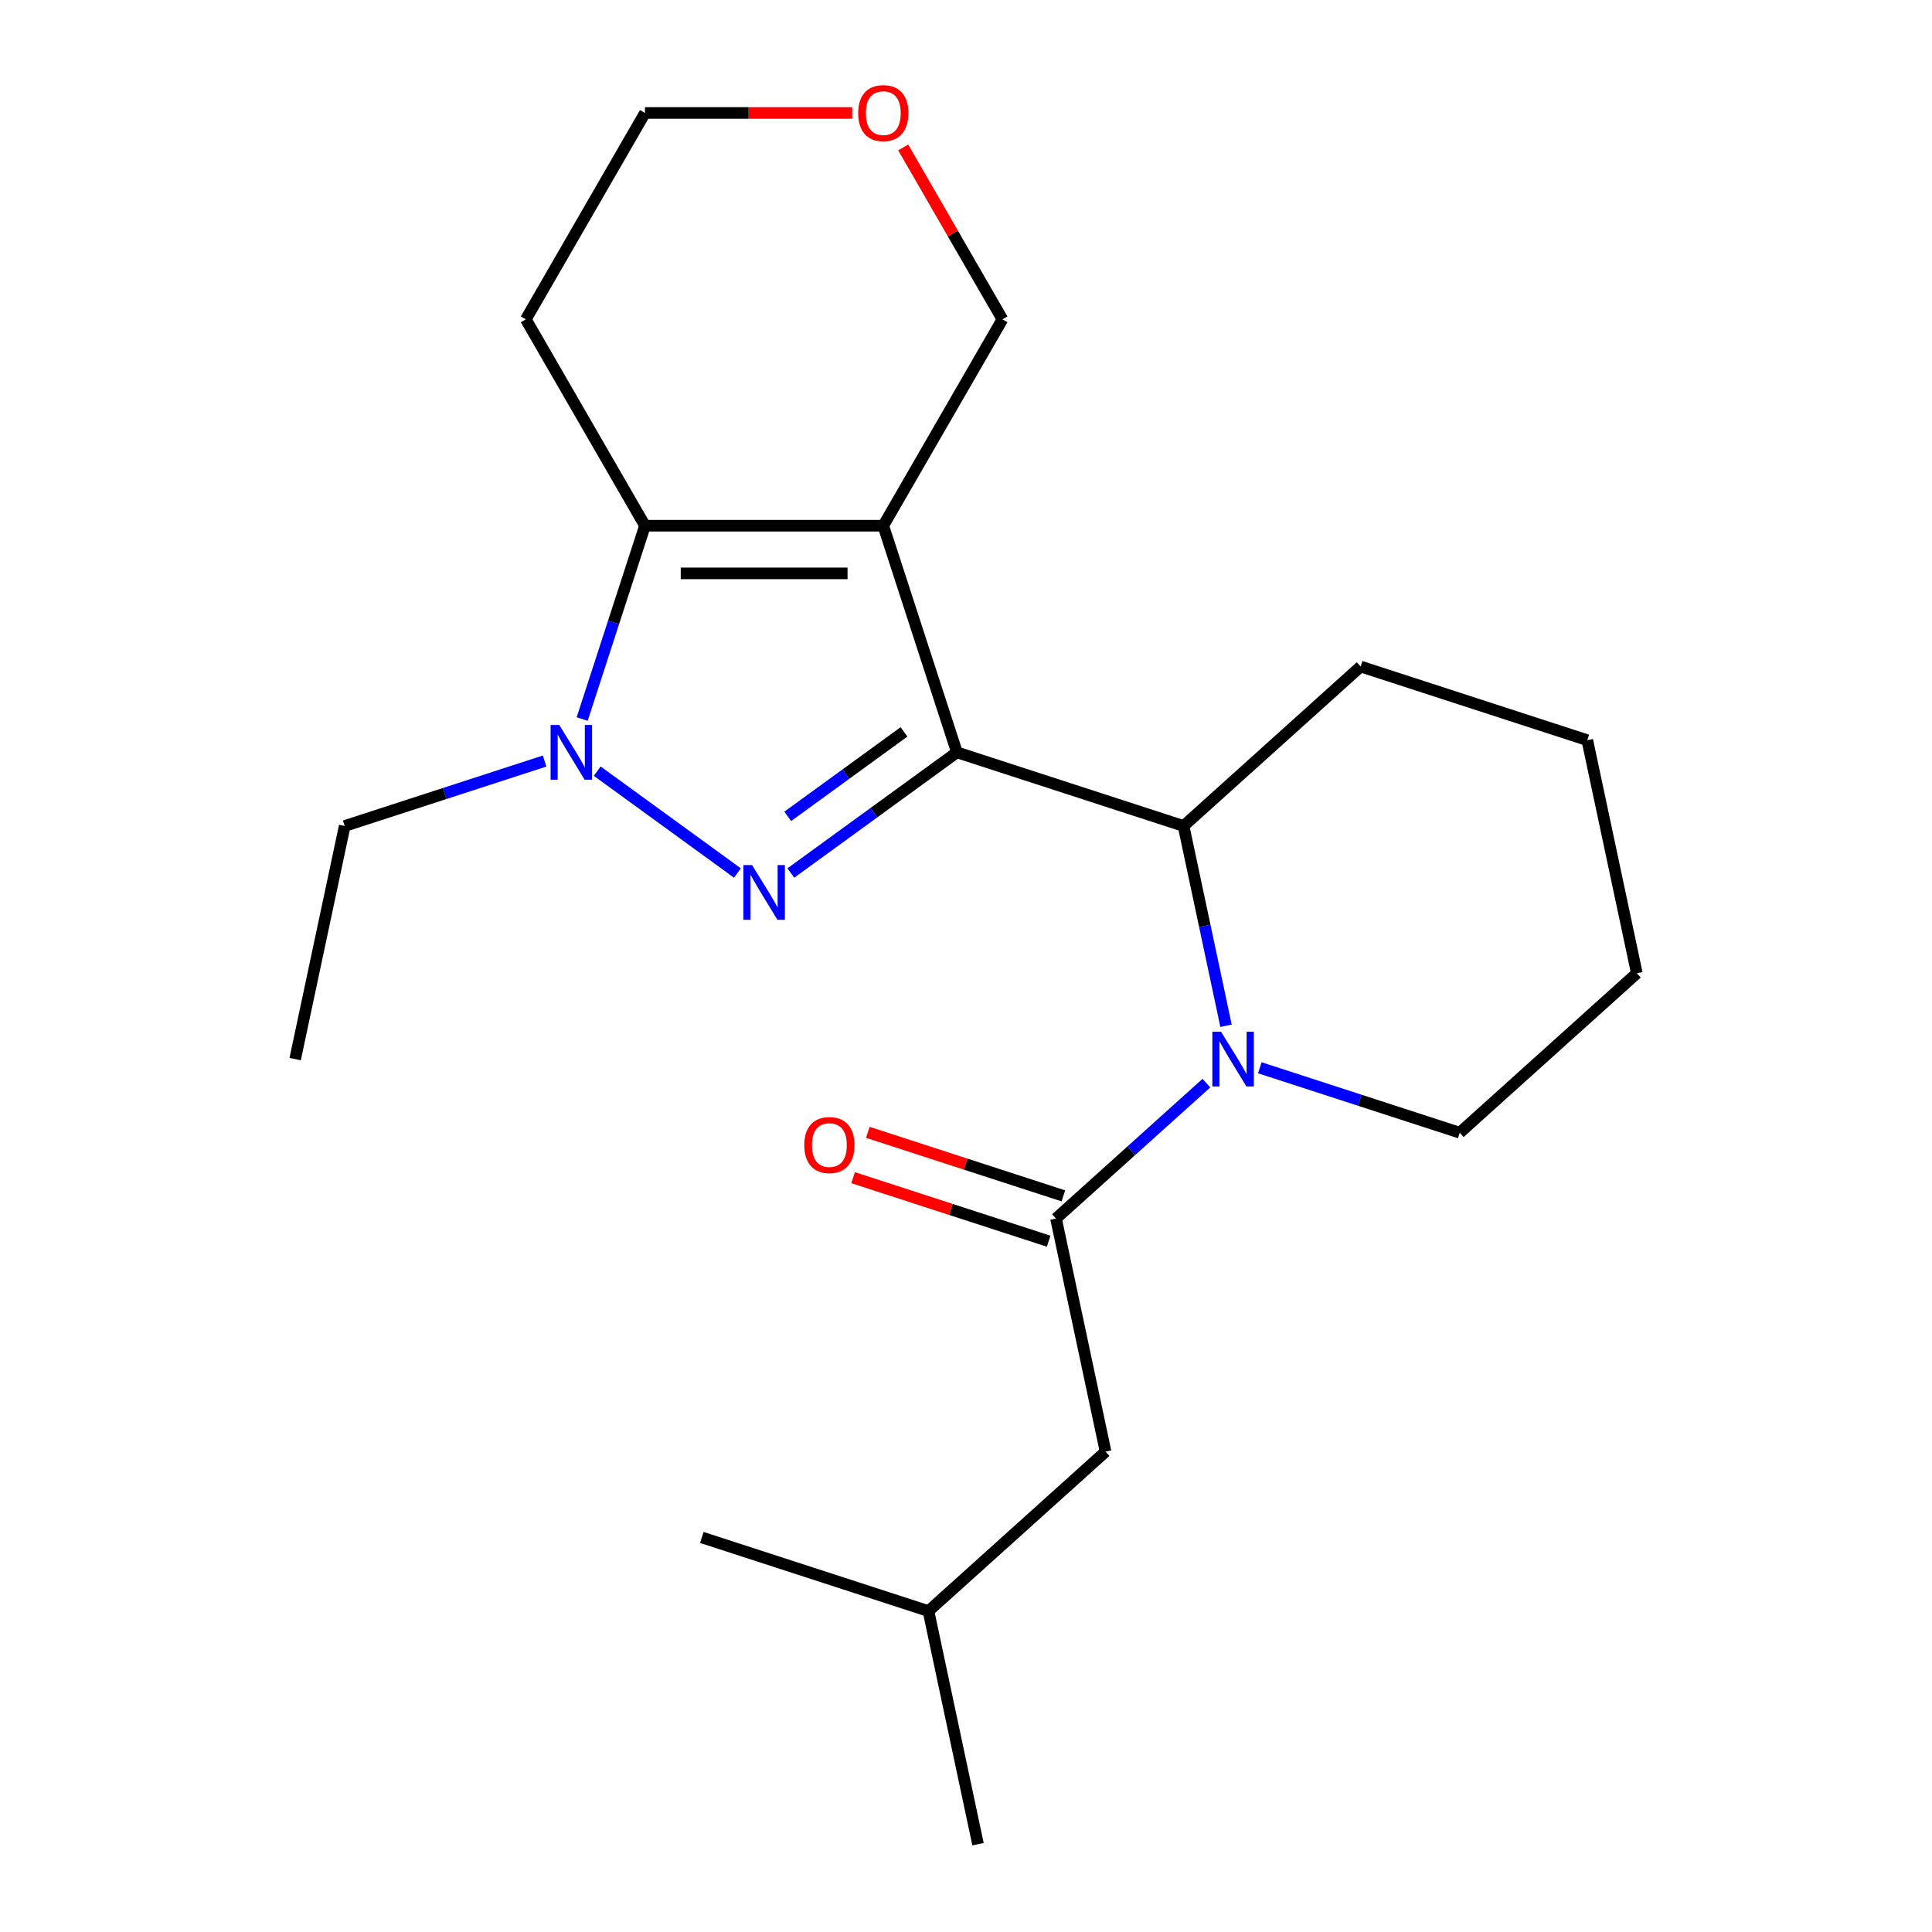 <?xml version='1.0' encoding='iso-8859-1'?>
<svg version='1.1' baseProfile='full'
              xmlns='http://www.w3.org/2000/svg'
                      xmlns:rdkit='http://www.rdkit.org/xml'
                      xmlns:xlink='http://www.w3.org/1999/xlink'
                  xml:space='preserve'
width='1000px' height='1000px' viewBox='0 0 1000 1000'>
<!-- END OF HEADER -->
<rect style='opacity:1.0;fill:#FFFFFF;stroke:none' width='1000' height='1000' x='0' y='0'> </rect>
<path class='bond-0' d='M 495.303,389.416 L 457.187,272.109' style='fill:none;fill-rule:evenodd;stroke:#000000;stroke-width:6px;stroke-linecap:butt;stroke-linejoin:miter;stroke-opacity:1' />
<path class='bond-1' d='M 495.303,389.416 L 452.321,420.644' style='fill:none;fill-rule:evenodd;stroke:#000000;stroke-width:6px;stroke-linecap:butt;stroke-linejoin:miter;stroke-opacity:1' />
<path class='bond-1' d='M 452.321,420.644 L 409.339,451.873' style='fill:none;fill-rule:evenodd;stroke:#0000FF;stroke-width:6px;stroke-linecap:butt;stroke-linejoin:miter;stroke-opacity:1' />
<path class='bond-1' d='M 467.908,378.827 L 437.821,400.687' style='fill:none;fill-rule:evenodd;stroke:#000000;stroke-width:6px;stroke-linecap:butt;stroke-linejoin:miter;stroke-opacity:1' />
<path class='bond-1' d='M 437.821,400.687 L 407.733,422.547' style='fill:none;fill-rule:evenodd;stroke:#0000FF;stroke-width:6px;stroke-linecap:butt;stroke-linejoin:miter;stroke-opacity:1' />
<path class='bond-5' d='M 495.303,389.416 L 612.61,427.532' style='fill:none;fill-rule:evenodd;stroke:#000000;stroke-width:6px;stroke-linecap:butt;stroke-linejoin:miter;stroke-opacity:1' />
<path class='bond-3' d='M 457.187,272.109 L 333.843,272.109' style='fill:none;fill-rule:evenodd;stroke:#000000;stroke-width:6px;stroke-linecap:butt;stroke-linejoin:miter;stroke-opacity:1' />
<path class='bond-3' d='M 438.685,296.778 L 352.344,296.778' style='fill:none;fill-rule:evenodd;stroke:#000000;stroke-width:6px;stroke-linecap:butt;stroke-linejoin:miter;stroke-opacity:1' />
<path class='bond-9' d='M 457.187,272.109 L 518.859,165.289' style='fill:none;fill-rule:evenodd;stroke:#000000;stroke-width:6px;stroke-linecap:butt;stroke-linejoin:miter;stroke-opacity:1' />
<path class='bond-2' d='M 381.691,451.873 L 309.124,399.149' style='fill:none;fill-rule:evenodd;stroke:#0000FF;stroke-width:6px;stroke-linecap:butt;stroke-linejoin:miter;stroke-opacity:1' />
<path class='bond-12' d='M 281.904,393.908 L 230.162,410.72' style='fill:none;fill-rule:evenodd;stroke:#0000FF;stroke-width:6px;stroke-linecap:butt;stroke-linejoin:miter;stroke-opacity:1' />
<path class='bond-12' d='M 230.162,410.72 L 178.42,427.532' style='fill:none;fill-rule:evenodd;stroke:#000000;stroke-width:6px;stroke-linecap:butt;stroke-linejoin:miter;stroke-opacity:1' />
<path class='bond-22' d='M 301.33,372.173 L 317.586,322.141' style='fill:none;fill-rule:evenodd;stroke:#0000FF;stroke-width:6px;stroke-linecap:butt;stroke-linejoin:miter;stroke-opacity:1' />
<path class='bond-22' d='M 317.586,322.141 L 333.843,272.109' style='fill:none;fill-rule:evenodd;stroke:#000000;stroke-width:6px;stroke-linecap:butt;stroke-linejoin:miter;stroke-opacity:1' />
<path class='bond-10' d='M 333.843,272.109 L 272.171,165.289' style='fill:none;fill-rule:evenodd;stroke:#000000;stroke-width:6px;stroke-linecap:butt;stroke-linejoin:miter;stroke-opacity:1' />
<path class='bond-4' d='M 634.59,530.937 L 623.6,479.234' style='fill:none;fill-rule:evenodd;stroke:#0000FF;stroke-width:6px;stroke-linecap:butt;stroke-linejoin:miter;stroke-opacity:1' />
<path class='bond-4' d='M 623.6,479.234 L 612.61,427.532' style='fill:none;fill-rule:evenodd;stroke:#000000;stroke-width:6px;stroke-linecap:butt;stroke-linejoin:miter;stroke-opacity:1' />
<path class='bond-6' d='M 624.431,560.627 L 585.512,595.671' style='fill:none;fill-rule:evenodd;stroke:#0000FF;stroke-width:6px;stroke-linecap:butt;stroke-linejoin:miter;stroke-opacity:1' />
<path class='bond-6' d='M 585.512,595.671 L 546.592,630.714' style='fill:none;fill-rule:evenodd;stroke:#000000;stroke-width:6px;stroke-linecap:butt;stroke-linejoin:miter;stroke-opacity:1' />
<path class='bond-13' d='M 652.078,552.672 L 703.82,569.484' style='fill:none;fill-rule:evenodd;stroke:#0000FF;stroke-width:6px;stroke-linecap:butt;stroke-linejoin:miter;stroke-opacity:1' />
<path class='bond-13' d='M 703.82,569.484 L 755.562,586.296' style='fill:none;fill-rule:evenodd;stroke:#000000;stroke-width:6px;stroke-linecap:butt;stroke-linejoin:miter;stroke-opacity:1' />
<path class='bond-14' d='M 612.61,427.532 L 704.273,344.998' style='fill:none;fill-rule:evenodd;stroke:#000000;stroke-width:6px;stroke-linecap:butt;stroke-linejoin:miter;stroke-opacity:1' />
<path class='bond-7' d='M 546.592,630.714 L 572.237,751.363' style='fill:none;fill-rule:evenodd;stroke:#000000;stroke-width:6px;stroke-linecap:butt;stroke-linejoin:miter;stroke-opacity:1' />
<path class='bond-8' d='M 550.404,618.983 L 499.792,602.539' style='fill:none;fill-rule:evenodd;stroke:#000000;stroke-width:6px;stroke-linecap:butt;stroke-linejoin:miter;stroke-opacity:1' />
<path class='bond-8' d='M 499.792,602.539 L 449.18,586.094' style='fill:none;fill-rule:evenodd;stroke:#FF0000;stroke-width:6px;stroke-linecap:butt;stroke-linejoin:miter;stroke-opacity:1' />
<path class='bond-8' d='M 542.781,642.445 L 492.169,626' style='fill:none;fill-rule:evenodd;stroke:#000000;stroke-width:6px;stroke-linecap:butt;stroke-linejoin:miter;stroke-opacity:1' />
<path class='bond-8' d='M 492.169,626 L 441.557,609.555' style='fill:none;fill-rule:evenodd;stroke:#FF0000;stroke-width:6px;stroke-linecap:butt;stroke-linejoin:miter;stroke-opacity:1' />
<path class='bond-16' d='M 572.237,751.363 L 480.574,833.896' style='fill:none;fill-rule:evenodd;stroke:#000000;stroke-width:6px;stroke-linecap:butt;stroke-linejoin:miter;stroke-opacity:1' />
<path class='bond-11' d='M 518.859,165.289 L 493.174,120.802' style='fill:none;fill-rule:evenodd;stroke:#000000;stroke-width:6px;stroke-linecap:butt;stroke-linejoin:miter;stroke-opacity:1' />
<path class='bond-11' d='M 493.174,120.802 L 467.489,76.314' style='fill:none;fill-rule:evenodd;stroke:#FF0000;stroke-width:6px;stroke-linecap:butt;stroke-linejoin:miter;stroke-opacity:1' />
<path class='bond-24' d='M 272.171,165.289 L 333.843,58.47' style='fill:none;fill-rule:evenodd;stroke:#000000;stroke-width:6px;stroke-linecap:butt;stroke-linejoin:miter;stroke-opacity:1' />
<path class='bond-15' d='M 441.103,58.47 L 387.473,58.47' style='fill:none;fill-rule:evenodd;stroke:#FF0000;stroke-width:6px;stroke-linecap:butt;stroke-linejoin:miter;stroke-opacity:1' />
<path class='bond-15' d='M 387.473,58.47 L 333.843,58.47' style='fill:none;fill-rule:evenodd;stroke:#000000;stroke-width:6px;stroke-linecap:butt;stroke-linejoin:miter;stroke-opacity:1' />
<path class='bond-17' d='M 178.42,427.532 L 152.775,548.181' style='fill:none;fill-rule:evenodd;stroke:#000000;stroke-width:6px;stroke-linecap:butt;stroke-linejoin:miter;stroke-opacity:1' />
<path class='bond-23' d='M 755.562,586.296 L 847.225,503.763' style='fill:none;fill-rule:evenodd;stroke:#000000;stroke-width:6px;stroke-linecap:butt;stroke-linejoin:miter;stroke-opacity:1' />
<path class='bond-21' d='M 704.273,344.998 L 821.58,383.114' style='fill:none;fill-rule:evenodd;stroke:#000000;stroke-width:6px;stroke-linecap:butt;stroke-linejoin:miter;stroke-opacity:1' />
<path class='bond-19' d='M 480.574,833.896 L 506.219,954.545' style='fill:none;fill-rule:evenodd;stroke:#000000;stroke-width:6px;stroke-linecap:butt;stroke-linejoin:miter;stroke-opacity:1' />
<path class='bond-20' d='M 480.574,833.896 L 363.267,795.781' style='fill:none;fill-rule:evenodd;stroke:#000000;stroke-width:6px;stroke-linecap:butt;stroke-linejoin:miter;stroke-opacity:1' />
<path class='bond-18' d='M 847.225,503.763 L 821.58,383.114' style='fill:none;fill-rule:evenodd;stroke:#000000;stroke-width:6px;stroke-linecap:butt;stroke-linejoin:miter;stroke-opacity:1' />
<path  class='atom-2' d='M 389.255 447.756
L 398.535 462.756
Q 399.455 464.236, 400.935 466.916
Q 402.415 469.596, 402.495 469.756
L 402.495 447.756
L 406.255 447.756
L 406.255 476.076
L 402.375 476.076
L 392.415 459.676
Q 391.255 457.756, 390.015 455.556
Q 388.815 453.356, 388.455 452.676
L 388.455 476.076
L 384.775 476.076
L 384.775 447.756
L 389.255 447.756
' fill='#0000FF'/>
<path  class='atom-3' d='M 289.467 375.256
L 298.747 390.256
Q 299.667 391.736, 301.147 394.416
Q 302.627 397.096, 302.707 397.256
L 302.707 375.256
L 306.467 375.256
L 306.467 403.576
L 302.587 403.576
L 292.627 387.176
Q 291.467 385.256, 290.227 383.056
Q 289.027 380.856, 288.667 380.176
L 288.667 403.576
L 284.987 403.576
L 284.987 375.256
L 289.467 375.256
' fill='#0000FF'/>
<path  class='atom-5' d='M 631.995 534.021
L 641.275 549.021
Q 642.195 550.501, 643.675 553.181
Q 645.155 555.861, 645.235 556.021
L 645.235 534.021
L 648.995 534.021
L 648.995 562.341
L 645.115 562.341
L 635.155 545.941
Q 633.995 544.021, 632.755 541.821
Q 631.555 539.621, 631.195 538.941
L 631.195 562.341
L 627.515 562.341
L 627.515 534.021
L 631.995 534.021
' fill='#0000FF'/>
<path  class='atom-9' d='M 416.285 592.679
Q 416.285 585.879, 419.645 582.079
Q 423.005 578.279, 429.285 578.279
Q 435.565 578.279, 438.925 582.079
Q 442.285 585.879, 442.285 592.679
Q 442.285 599.559, 438.885 603.479
Q 435.485 607.359, 429.285 607.359
Q 423.045 607.359, 419.645 603.479
Q 416.285 599.599, 416.285 592.679
M 429.285 604.159
Q 433.605 604.159, 435.925 601.279
Q 438.285 598.359, 438.285 592.679
Q 438.285 587.119, 435.925 584.319
Q 433.605 581.479, 429.285 581.479
Q 424.965 581.479, 422.605 584.279
Q 420.285 587.079, 420.285 592.679
Q 420.285 598.399, 422.605 601.279
Q 424.965 604.159, 429.285 604.159
' fill='#FF0000'/>
<path  class='atom-12' d='M 444.187 58.55
Q 444.187 51.75, 447.547 47.95
Q 450.907 44.15, 457.187 44.15
Q 463.467 44.15, 466.827 47.95
Q 470.187 51.75, 470.187 58.55
Q 470.187 65.43, 466.787 69.35
Q 463.387 73.23, 457.187 73.23
Q 450.947 73.23, 447.547 69.35
Q 444.187 65.47, 444.187 58.55
M 457.187 70.03
Q 461.507 70.03, 463.827 67.15
Q 466.187 64.23, 466.187 58.55
Q 466.187 52.99, 463.827 50.19
Q 461.507 47.35, 457.187 47.35
Q 452.867 47.35, 450.507 50.15
Q 448.187 52.95, 448.187 58.55
Q 448.187 64.27, 450.507 67.15
Q 452.867 70.03, 457.187 70.03
' fill='#FF0000'/>
</svg>
